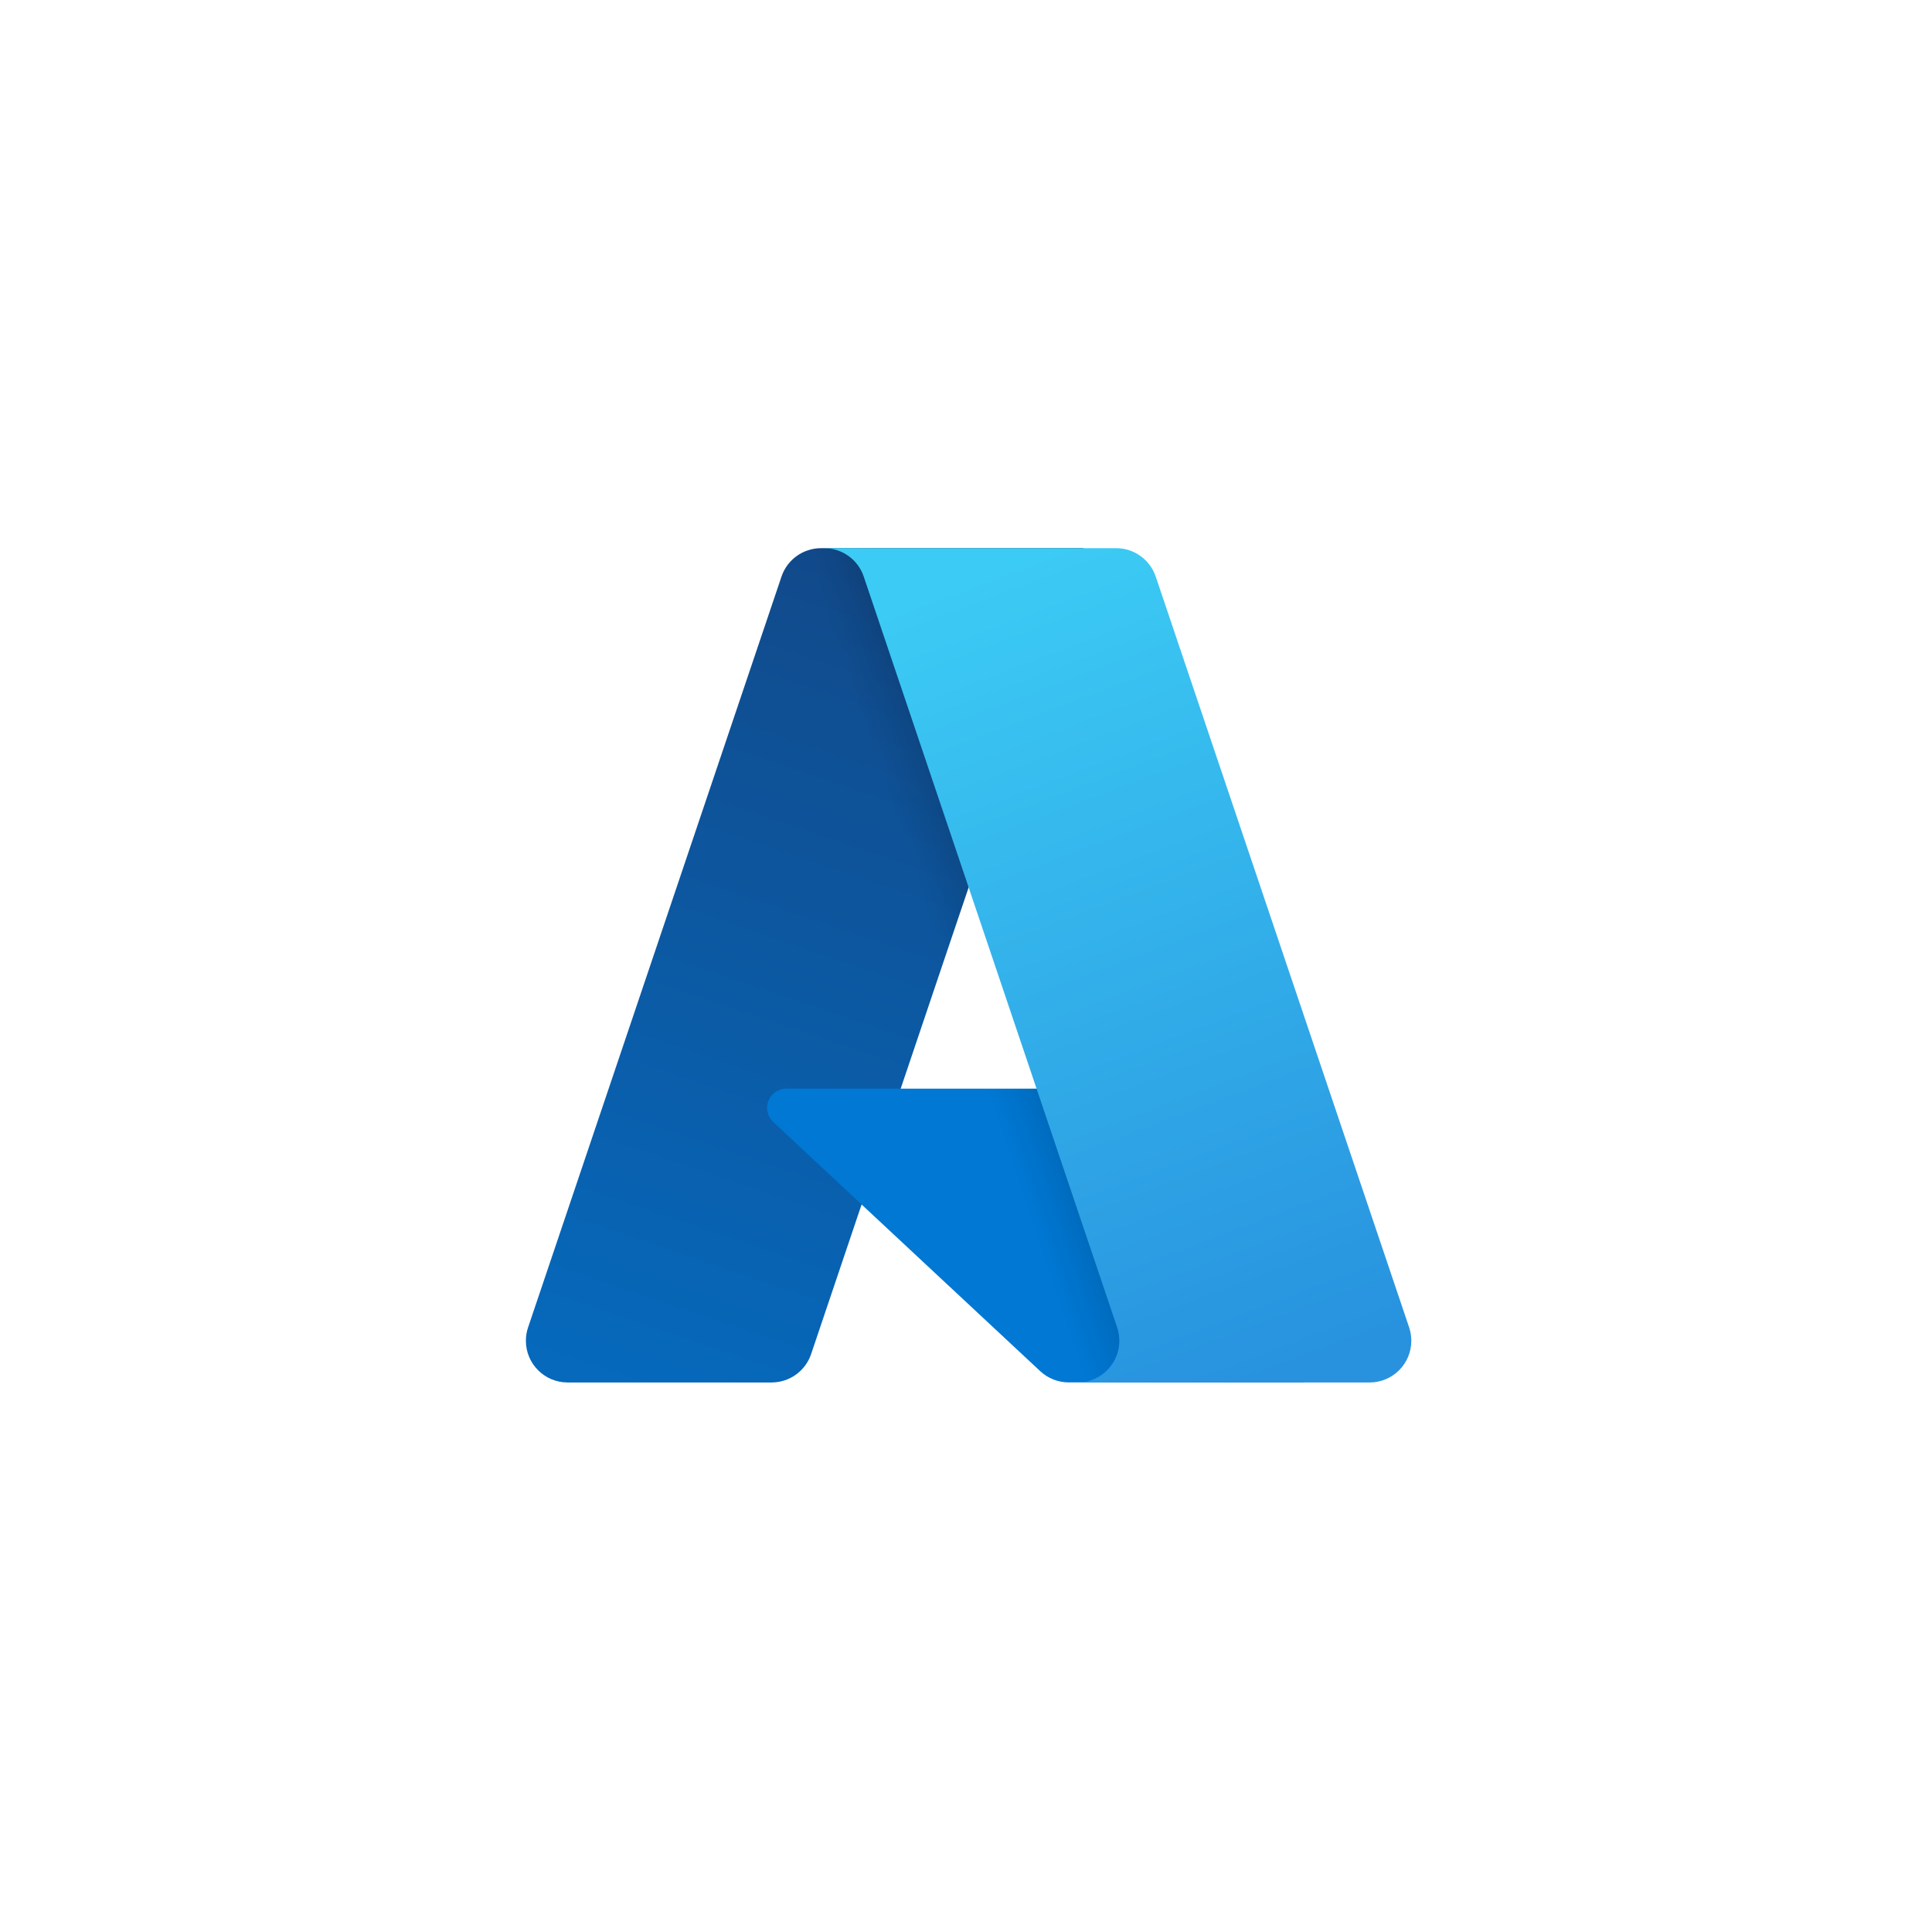 <?xml version="1.0" encoding="UTF-8"?>
<svg xmlns="http://www.w3.org/2000/svg" xmlns:xlink="http://www.w3.org/1999/xlink" id="Layer_1" data-name="Layer 1" viewBox="0 0 300 300">
  <defs>
    <style>
      .cls-1 {
        fill: url(#linear-gradient);
      }

      .cls-1, .cls-2, .cls-3, .cls-4 {
        stroke-width: 0px;
      }

      .cls-2 {
        fill: url(#linear-gradient-2);
      }

      .cls-3 {
        fill: url(#linear-gradient-3);
      }

      .cls-4 {
        fill: #0078d4;
      }
    </style>
    <linearGradient id="linear-gradient" x1="-1036.83" y1="646.95" x2="-1063.87" y2="726.84" gradientTransform="translate(1762.38 -916.14) scale(1.56)" gradientUnits="userSpaceOnUse">
      <stop offset="0" stop-color="#114a8b"></stop>
      <stop offset="1" stop-color="#0669bc"></stop>
    </linearGradient>
    <linearGradient id="linear-gradient-2" x1="-1028.38" y1="684.18" x2="-1034.64" y2="686.29" gradientTransform="translate(1762.38 -916.14) scale(1.56)" gradientUnits="userSpaceOnUse">
      <stop offset="0" stop-color="#000" stop-opacity=".3"></stop>
      <stop offset=".07" stop-color="#000" stop-opacity=".2"></stop>
      <stop offset=".32" stop-color="#000" stop-opacity=".1"></stop>
      <stop offset=".62" stop-color="#000" stop-opacity=".05"></stop>
      <stop offset="1" stop-color="#000" stop-opacity="0"></stop>
    </linearGradient>
    <linearGradient id="linear-gradient-3" x1="-1031.63" y1="644.55" x2="-1001.95" y2="723.63" gradientTransform="translate(1762.38 -916.14) scale(1.56)" gradientUnits="userSpaceOnUse">
      <stop offset="0" stop-color="#3ccbf4"></stop>
      <stop offset="1" stop-color="#2892df"></stop>
    </linearGradient>
  </defs>
  <path class="cls-1" d="M127.5,85.12h40.68l-42.23,125.14c-.89,2.64-3.36,4.41-6.15,4.41h-31.66c-3.58,0-6.48-2.9-6.48-6.48,0-.7.11-1.4.34-2.07l39.35-116.59c.89-2.64,3.36-4.41,6.15-4.41h0Z"></path>
  <path class="cls-4" d="M186.62,169.05h-64.52c-1.65,0-2.99,1.33-2.99,2.98,0,.83.34,1.62.95,2.19l41.46,38.69c1.21,1.13,2.8,1.75,4.45,1.75h36.53l-15.88-45.62Z"></path>
  <path class="cls-2" d="M127.5,85.12c-2.82-.01-5.31,1.81-6.16,4.5l-39.29,116.4c-1.21,3.36.54,7.07,3.9,8.27.71.25,1.45.38,2.2.38h32.48c2.46-.44,4.5-2.17,5.33-4.53l7.83-23.09,27.98,26.1c1.17.97,2.64,1.51,4.17,1.52h36.4l-15.96-45.62h-46.53s28.48-83.93,28.48-83.93h-40.83Z"></path>
  <path class="cls-3" d="M179.46,89.53c-.89-2.63-3.36-4.41-6.14-4.41h-45.34c2.78,0,5.25,1.77,6.14,4.41l39.35,116.59c1.14,3.39-.68,7.07-4.07,8.21-.67.23-1.37.34-2.07.34h45.34c3.58,0,6.48-2.9,6.48-6.48,0-.7-.12-1.4-.34-2.07l-39.35-116.59Z"></path>
</svg>
